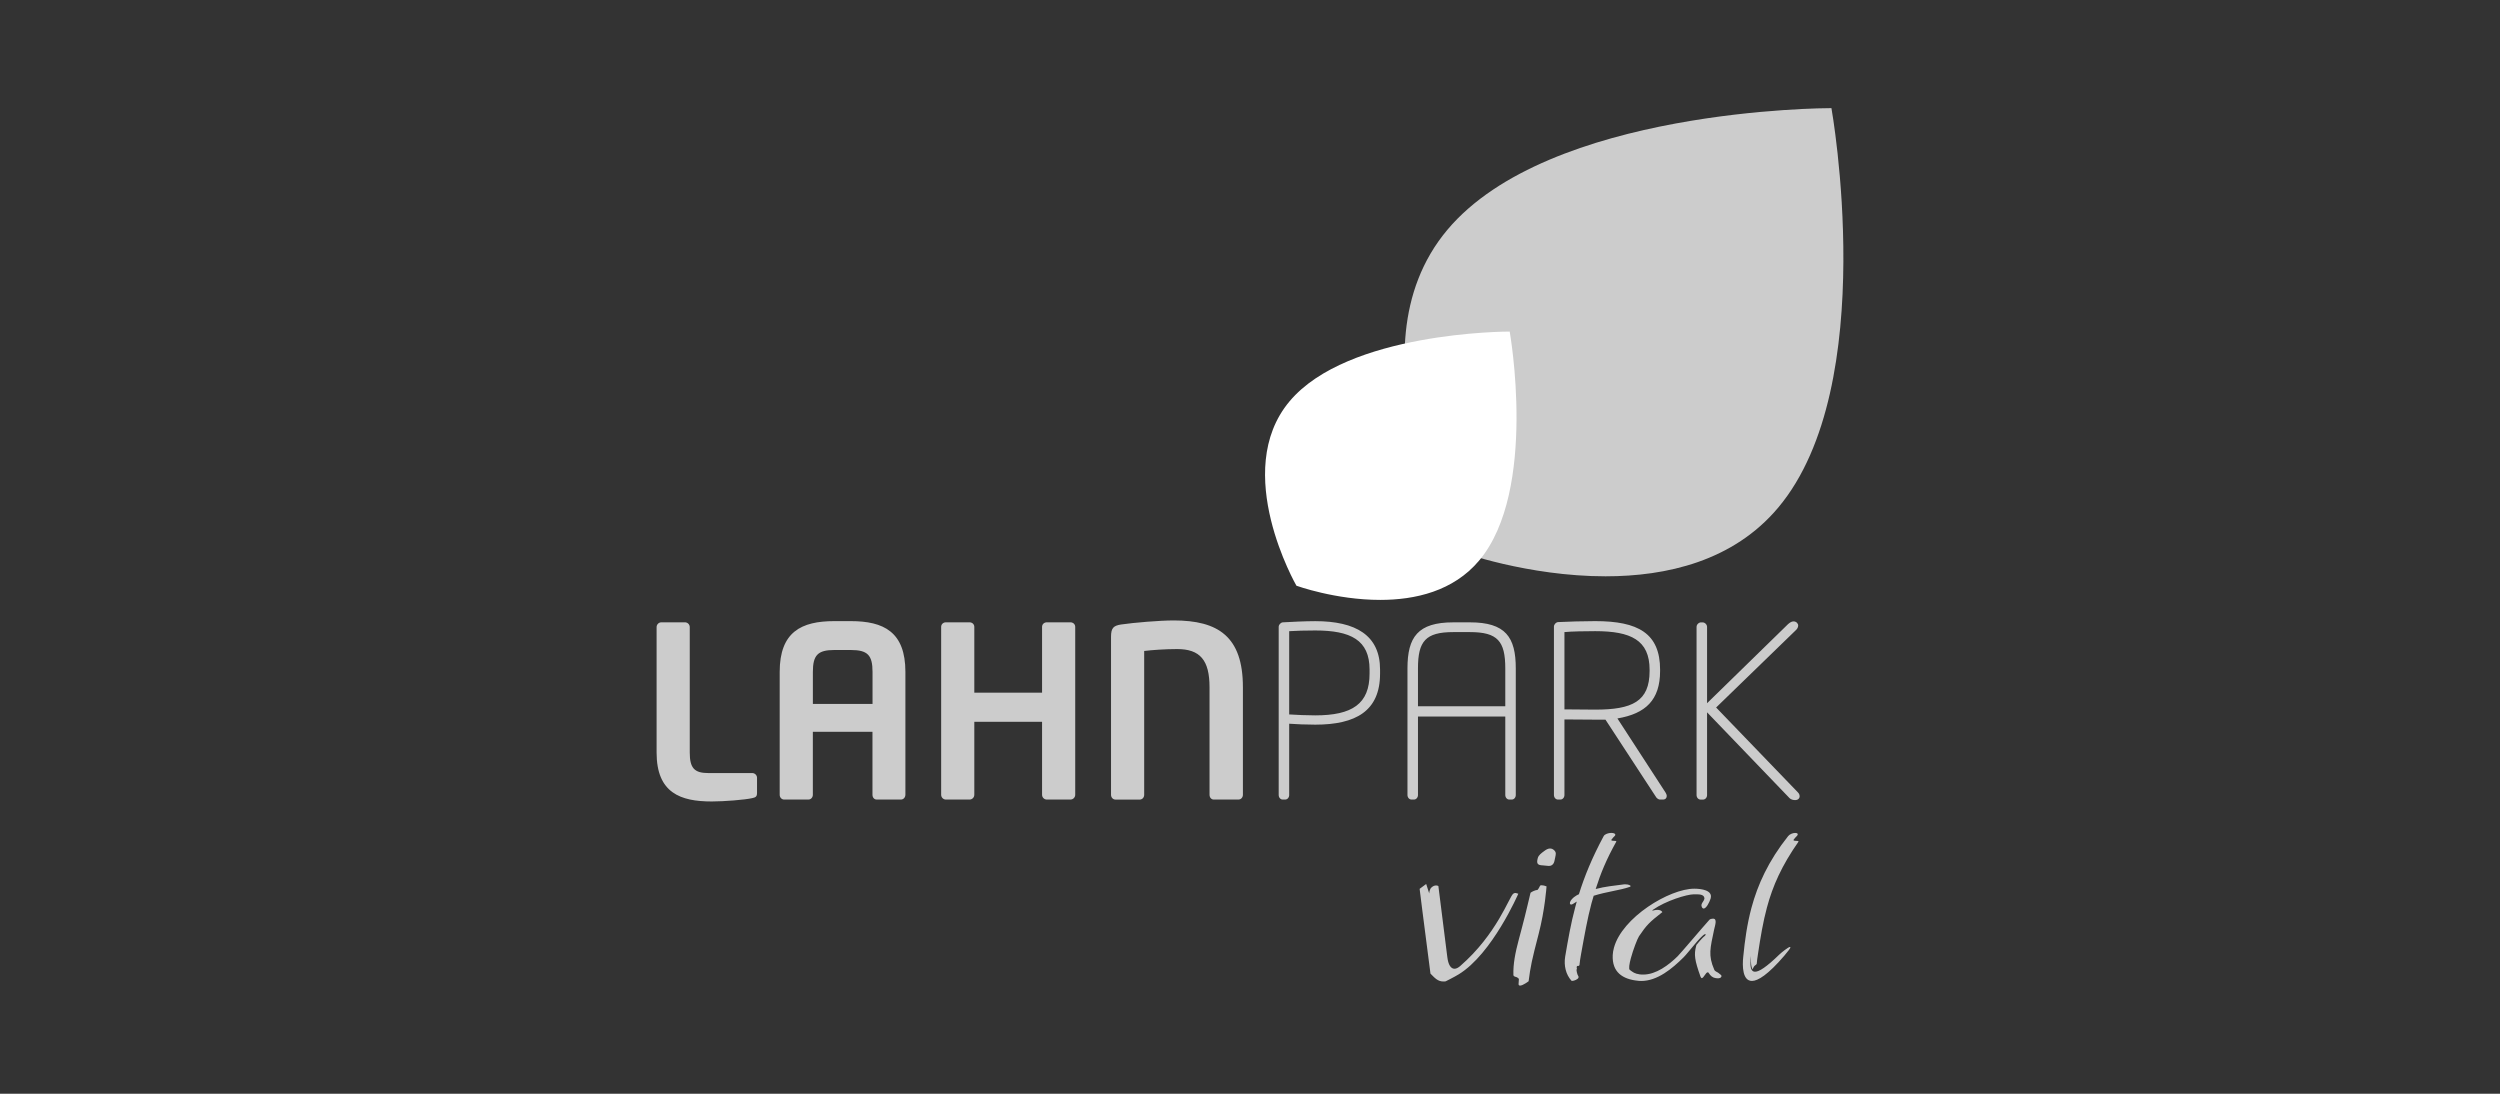 <?xml version="1.0" encoding="UTF-8"?>
<svg id="Ebene_2" data-name="Ebene 2" xmlns="http://www.w3.org/2000/svg" viewBox="0 0 800 350">
  <rect x="0" y="0" width="800" height="350" fill="#333333" stroke="none"/>
  <defs>
    <style>
      .cls-1 {
        fill: none;
      }

      .cls-2 {
        fill: #ccc;
      }

      .cls-3 {
        fill: #fff;
      }
    </style>
  </defs>
  <g id="Ebene_1-2" data-name="Ebene 1">
    <g>
      <rect class="cls-1" width="800" height="350"/>
      <g>
        <path class="cls-2" d="M575.88,254.79c0-.38-.15-.84-.54-1.22l-26.18-27.17,25.65-24.88c.38-.38.61-.91.61-1.37,0-.61-.61-1.3-1.45-1.3-.46,0-.99.15-1.76.84l-25.95,25.34v-24.42c0-.76-.69-1.45-1.45-1.45h-.46c-.76,0-1.45.69-1.45,1.45v53.81c0,.76.54,1.45,1.3,1.45h.76c.76,0,1.3-.69,1.3-1.45v-26.48l26.41,27.48c.46.46,1.22.61,1.76.61.92,0,1.45-.54,1.45-1.22M527.87,214.72c0,9.77-5.57,12.36-17.4,12.36-2.22,0-7.79-.08-9.85-.08v-24.73c2.29-.23,6.64-.3,9.85-.3,11.37,0,17.4,2.82,17.4,12.36v.38ZM533.37,254.71c0-.31-.15-.69-.38-1.07l-15.42-23.74c9.01-1.52,13.66-5.88,13.66-15.19v-.38c0-11.68-7.02-15.57-20.76-15.57-3.28,0-9.24.15-11.91.31-.69.07-1.3.76-1.3,1.45v53.89c0,.76.54,1.45,1.3,1.45h.76c.76,0,1.3-.69,1.3-1.45v-24.19s6.87.07,9.85.07h3.28l16.26,24.88c.23.31.76.69,1.14.69h.99c.84,0,1.22-.54,1.22-1.15M481.69,226.01h-27.94v-12.14c0-8.7,2.44-11.6,11.3-11.6h5.34c8.85,0,11.3,2.9,11.3,11.6v12.14ZM485.05,254.41v-40.53c0-10-3.28-14.73-14.66-14.73h-5.34c-11.37,0-14.66,4.73-14.66,14.73v40.53c0,.76.54,1.45,1.3,1.45h.76c.76,0,1.3-.69,1.3-1.45v-25.11h27.94v25.11c0,.76.53,1.45,1.3,1.45h.76c.76,0,1.3-.69,1.3-1.45M438.26,215.56c0,9.7-5.57,13.36-17.4,13.36-2.59,0-5.95-.15-8.32-.3v-26.64c2.22-.15,5.12-.23,8.32-.23,11.37,0,17.4,3.05,17.4,12.52v1.3ZM441.62,215.56v-1.3c0-10.99-7.79-15.49-20.76-15.49-3.28,0-7.71.23-10.38.38-.69.08-1.3.76-1.3,1.45v53.81c0,.76.54,1.45,1.3,1.45h.76c.76,0,1.3-.69,1.3-1.45v-22.82c2.14.15,5.35.3,8.32.3,12.97,0,20.76-4.35,20.76-16.33"/>
        <path class="cls-2" d="M397.73,254.33v-34.42c0-16.26-7.94-21.37-22.13-21.37-4.43,0-12.75.69-16.87,1.3-2.37.38-3.2,1.07-3.2,3.89v50.61c0,.84.61,1.53,1.45,1.53h7.71c.84,0,1.45-.69,1.45-1.53v-46.03c2.52-.31,6.72-.61,10.53-.61,7.33,0,10.38,3.51,10.38,12.21v34.42c0,.84.54,1.53,1.37,1.53h7.86c.84,0,1.45-.69,1.45-1.53M344.07,254.33v-53.74c0-.84-.69-1.45-1.53-1.45h-7.56c-.84,0-1.52.61-1.52,1.45v21.07h-21.68v-21.07c0-.84-.69-1.45-1.53-1.45h-7.56c-.84,0-1.52.61-1.52,1.45v53.74c0,.84.69,1.53,1.52,1.53h7.56c.84,0,1.53-.69,1.53-1.53v-23.36h21.68v23.36c0,.84.69,1.53,1.52,1.53h7.56c.84,0,1.53-.69,1.53-1.53M279.2,225.25h-19.08v-10.23c0-5.34,1.53-7.02,6.87-7.02h5.27c5.42,0,6.95,1.68,6.95,7.02v10.23ZM289.73,254.33v-39.31c0-12.82-6.94-16.26-17.48-16.26h-5.27c-10.53,0-17.48,3.43-17.48,16.26v39.31c0,.84.61,1.53,1.45,1.53h7.71c.84,0,1.45-.69,1.45-1.53v-20.15h19.08v20.15c0,.84.53,1.53,1.37,1.53h7.71c.84,0,1.45-.69,1.45-1.53M242.25,253.8v-4.89c0-.84-.69-1.53-1.53-1.53h-14.05c-4.42,0-5.95-1.53-5.95-6.56v-40.15c0-.84-.69-1.53-1.53-1.53h-7.55c-.84,0-1.53.69-1.53,1.53v40.15c0,12.97,7.71,15.65,17.63,15.65,4.05,0,10.68-.54,12.97-1.07,1.15-.23,1.53-.54,1.53-1.6"/>
        <path class="cls-2" d="M586.03,34.6c-1.96,0-90.38.21-122.89,38.96-32.88,39.18,3.86,102.93,3.86,102.93,0,0,21.82,7.93,46.78,7.93,19.47,0,40.85-4.82,55.26-22,32.88-39.18,17.02-127.82,17.02-127.82h-.03Z"/>
        <path class="cls-2" d="M572.9,303.21c.05-.18-.01-.18-.13-.18-.48,0-2.61,1.68-3.42,2.46-4.14,4.02-6.45,5.46-7.71,5.46-.42,0-.68-.12-.92-.36-.79-.84-.59-2.94-.41-4.74-.08,2.76.09,3.48.51,4.38.23-.42.23-.66.51-1.02.27-.36.73-.48.81-.78l.02-.06c.04-.6.18-1.8.38-3,.82-5.52,1.63-10.32,2.87-14.94,1.87-6.97,4.72-13.39,10.09-21.07l.02-.06c.11-.42-1.74,0-1.6-.54.02-.06.09-.12.18-.24.28-.36.54-.66.86-.96.17-.18.26-.3.31-.48.1-.36-.28-.54-.82-.54-.72,0-1.72.36-2.25,1.02-6.34,7.98-9.75,15.55-11.73,22.93-1.4,5.22-2.12,10.38-2.63,15.67-.34,3.06-.22,7.74,2.79,7.74,1.92,0,5.17-2.04,10.32-8.04,1.32-1.56,1.89-2.34,1.97-2.64M550.84,312.52l.02-.06c.11-.42-.38-.6-.61-.84-.56-.6-1.44-.66-1.69-1.32-2-4.62-1.29-6.84-.04-12.85.33-1.44,1.05-3.48-.33-3.48h-.06c-.42,0-.87.12-1.12.36-2.48,2.76-9.07,10.57-10.14,11.65-2.86,2.82-6.92,5.88-11,5.88-.42,0-.78,0-1.18-.06-1.62-.24-2.11-.66-3.16-1.44-.4-.3-.16-1.86.34-3.72.74-2.76,2.09-6.24,2.6-7.02,2.39-3.54,3.23-4.44,7.48-7.74,0,0-.29-.72-1.55-.72-.3,0-.66,0-1.05.12-.14.06-.33.12-.45.12s-.16-.06-.15-.12c0,0,.08-.06.23-.18,4-2.82,10.8-4.92,13.03-4.92h.84c1.14,0,2.43.12,2.56,1.2.02.12,0,.24-.04.36-.16.6-.71,1.08-.85,1.62-.03.12-.08.3-.06.42.09.36.1.54.33.78.15.12.25.18.37.18.84,0,1.85-1.98,2.23-3.18l.03-.12c.68-2.52-2.9-3.06-5.24-3.06-7.99,0-23.13,9.24-25.72,18.91-.21.78-.36,1.56-.39,2.34-.26,5.46,3.15,7.74,8.12,8.22.34.06.65.06,1,.06,5.16,0,9.87-3.9,13.55-7.56,1.47-1.44,5.51-6.9,6.78-7.39.08-.06.14-.06.19-.06.06,0,.11.06.09.12-.03.12-.14.3-.17.42-.77.42-2.77,2.94-2.77,2.94l-.1.36c-.72,2.7-.49,4.5,1.4,9.78.14.36.29.48.41.48.6,0,1.28-1.86,1.88-1.86.12,0,.29.06.36.24.54.9,1.28,1.5,2.21,1.62.18,0,.4.06.64.06.54,0,1.05-.12,1.17-.54M521.79,283.58c.06-.24-.68-.6-1.7-.6-.24,0-.48,0-.74.06-2.79.36-5.82.66-8.73,1.44,1.57-4.98,3.46-9.54,6.58-15.13l.02-.06c.11-.42-1.74,0-1.6-.54.02-.06.09-.12.19-.24.27-.36.53-.66.86-.96.15-.12.18-.24.21-.36.11-.42-.48-.66-1.26-.66-.9,0-2.08.36-2.44,1.02-3.71,6.9-6.16,12.9-7.93,18.61-.27.12-.55.24-.83.42-1.21.72-1.86,1.56-2.02,2.16-.11.42.05.72.35.72.18,0,.38-.06.66-.24.42-.24.73-.48,1.15-.72l-.47,1.74c-1.42,5.28-2.3,10.38-3.24,15.91-.47,2.88.26,5.76,2.02,7.68.04.06.1.06.22.06.6,0,1.87-.48,2.03-1.08.03-.12.06-.24-.02-.36-.51-.78-.65-2.04-.6-2.22l.02-.06.04.06.03-.12c.08-.3-.11-.48-.05-.72.02-.06.09-.12.11-.18.09-.12.15-.12.28-.12h.18c.12,0,.25-.06.34-.36.02-.06-.01-.18.03-.36.04-.6.24-1.8.45-3,1.13-6.24,2.02-11.34,3.35-16.33.23-.84.49-1.62.7-2.4,4.2-1.32,8.39-1.74,11.5-2.82.2-.06.27-.12.31-.24M489.15,314.02c.64-4.86.99-6.61,3.18-15.01,2.08-7.98,2.56-15.37,2.56-15.37-.54-.24-1.16-.36-1.64-.36-.12,0-.24,0-.32.06-.21.12-.44.96-.93,1.44-.6,0-1.82.54-2.22.9l-.08.3c-.34,1.26-1.32,5.82-2.85,11.53l-.43,1.62-.31,1.14c-1.3,4.86-1.92,8.28-1.82,11.7,0,.66.99.54,1.42.96.03.12.07.18.07.18.06,0,.14-.06.14-.06.12,0,.19.18.03,1.68-.07.48.12.66.48.66.9,0,2.71-1.38,2.71-1.38M497.4,275.6c.1-.36.15-.78.26-1.2.23-1.08.37-1.62-.29-2.28-.43-.42-.86-.6-1.34-.6-.54,0-1.15.24-1.83.78-.9.66-1.86,1.32-2.11,2.28-.47,1.74-.13,2.28,1.6,2.34.54,0,1.27.18,1.93.18.36,0,.68-.06.96-.24.52-.36.69-.78.82-1.26M485.86,285.99c-.4-.06-.66-.24-.96-.24-.18,0-.44.06-.66.24-1.26.9-5.22,12.96-17.01,23.17-.63.54-1.25.84-1.79.84-1.14,0-2.02-1.2-2.32-3.9-.4-3.24-2.84-22.57-2.84-22.57,0,0-.31-.18-.73-.18s-.93.12-1.5.66c-.23.18-.48.66-.6,1.14-.07.24-.08.54-.09.78l-.98-3.06-2.1,1.56s1.17,9.54,3.47,27.13c1.28,1.26,2.26,2.52,4.13,2.52.24,0,.48,0,.74-.06,0,0,2.56-1.26,4.14-2.22,10.76-6.54,19.1-25.81,19.1-25.81"/>
        <path class="cls-3" d="M483.08,106.1c-1.12,0-51.8.12-70.43,22.33-18.84,22.46,2.21,59,2.21,59,0,0,12.51,4.54,26.81,4.54,11.16,0,23.41-2.77,31.67-12.61,18.84-22.46,9.76-73.26,9.76-73.26h-.02Z"/>
      </g>
    </g>
  </g>
</svg>
